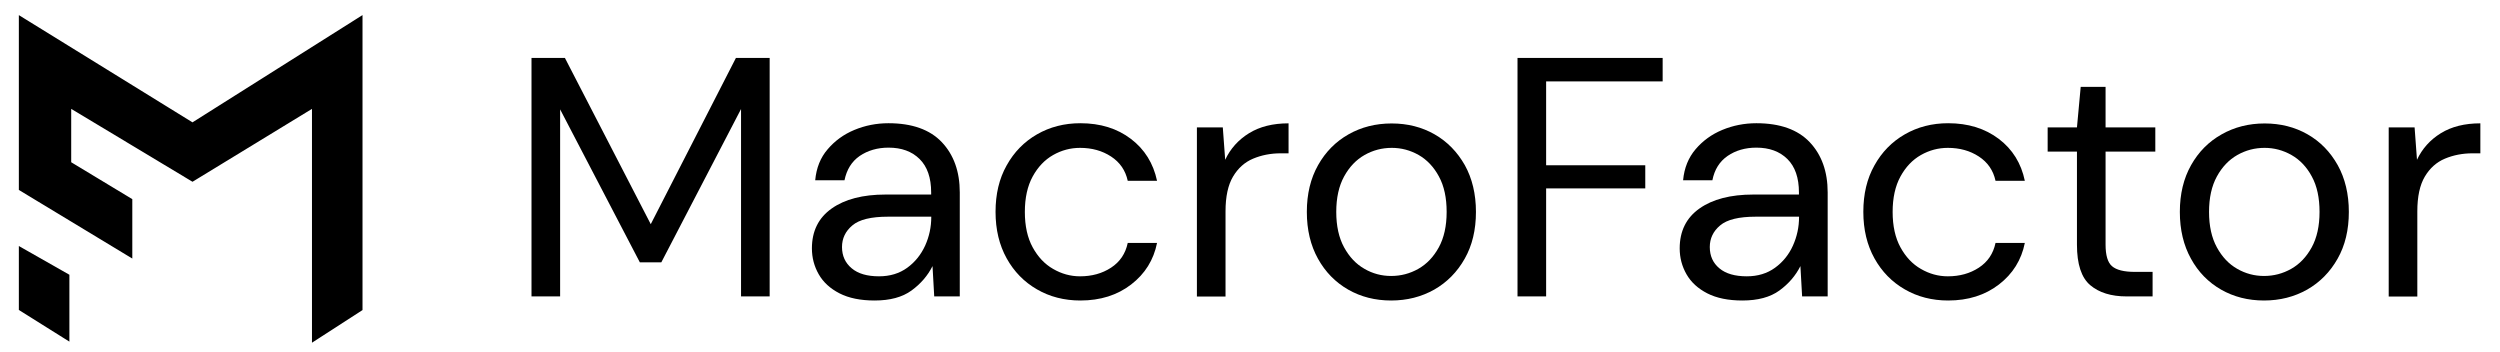 <svg enable-background="new 0 0 2201.3 310.2" viewBox="0 0 2201.3 310.2" xmlns="http://www.w3.org/2000/svg"><path d="m18.1 166.4 96.9 58.6v-48.8l-53.8-32.5v-50.5l108.3 65.1 106.7-65.1v205.8l41.5-26.8v-256.2l-148.2 93.5-151.4-93.5z"/><path d="m18.1 272.1v-52.9l41.5 23.6v55.3z"/><path d="m18.1 166.4 96.9 58.6v-48.8l-53.8-32.5v-50.5l108.3 65.1 106.7-65.1v205.8l41.5-26.8v-256.2l-148.2 93.5-151.4-93.5z" fill="none" stroke="#000" stroke-width="3"/><path d="m18.1 272.1v-52.9l41.5 23.6v55.3z" fill="none" stroke="#000" stroke-width="3"/><g enable-background="new"><path d="m468 261v-210h29.4l75.6 146.4 75-146.4h29.7v210h-25.2v-165l-70.2 135h-18.9l-70.2-134.7v164.7z"/><path d="m770.1 264.6c-12.4 0-22.7-2.1-30.9-6.3s-14.3-9.8-18.3-16.8-6-14.6-6-22.8c0-15.2 5.8-26.9 17.4-35.1s27.4-12.3 47.4-12.3h40.2v-1.8c0-13-3.4-22.8-10.2-29.5s-15.9-10-27.3-10c-9.8 0-18.3 2.5-25.4 7.3-7.1 4.9-11.5 12.1-13.4 21.4h-25.8c1-10.8 4.6-19.9 11-27.3 6.3-7.4 14.1-13.1 23.5-17s19.4-5.9 30-5.9c20.8 0 36.5 5.6 47 16.7s15.8 25.9 15.8 44.2v91.6h-22.5l-1.5-26.7c-4.2 8.4-10.4 15.6-18.5 21.5s-18.9 8.8-32.5 8.8zm3.9-21.3c9.6 0 17.9-2.5 24.8-7.5s12.1-11.5 15.8-19.5c3.6-8 5.4-16.4 5.4-25.2v-.3h-38.1c-14.8 0-25.3 2.5-31.4 7.7-6.1 5.1-9.1 11.5-9.1 19 0 7.8 2.9 14.1 8.6 18.8 5.6 4.7 13.6 7 24 7z"/><path d="m951.3 264.6c-14.2 0-27-3.3-38.2-9.8-11.3-6.5-20.2-15.6-26.7-27.3s-9.8-25.3-9.8-41c0-15.6 3.2-29.2 9.8-40.9 6.5-11.7 15.4-20.8 26.7-27.3s24-9.8 38.2-9.8c17.6 0 32.4 4.6 44.5 13.8s19.7 21.5 23 36.9h-25.8c-2-9.2-6.9-16.3-14.7-21.4s-16.9-7.6-27.3-7.6c-8.4 0-16.3 2.1-23.7 6.3s-13.4 10.5-18 18.9-6.9 18.8-6.9 31.2 2.3 22.8 6.9 31.2 10.6 14.8 18 19c7.4 4.3 15.3 6.5 23.7 6.5 10.4 0 19.5-2.5 27.3-7.6s12.7-12.3 14.7-21.8h25.8c-3 15-10.6 27.2-22.8 36.6s-27.1 14.1-44.7 14.1z"/><path d="m1053.9 261v-148.8h22.8l2.1 28.5c4.6-9.8 11.6-17.6 21-23.4s21-8.7 34.8-8.7v26.4h-6.9c-8.8 0-16.9 1.6-24.3 4.7s-13.3 8.4-17.7 15.8-6.6 17.6-6.6 30.6v75h-25.2z"/><path d="m1224.9 264.6c-14 0-26.6-3.2-37.8-9.6s-20.1-15.5-26.6-27.2-9.8-25.4-9.8-41.2 3.3-29.5 9.9-41.2 15.5-20.7 26.8-27.1 23.9-9.6 38-9.6c14 0 26.6 3.2 37.8 9.6s20 15.5 26.6 27.1c6.5 11.7 9.8 25.5 9.8 41.2 0 15.8-3.3 29.6-9.9 41.2-6.6 11.7-15.6 20.8-26.8 27.2-11.4 6.4-24 9.6-38 9.6zm0-21.6c8.6 0 16.6-2.1 24-6.3s13.4-10.5 18-18.9 6.9-18.8 6.9-31.2-2.2-22.8-6.8-31.2c-4.5-8.4-10.5-14.7-17.8-18.9-7.4-4.2-15.3-6.3-23.7-6.3-8.6 0-16.6 2.1-24 6.3s-13.4 10.5-18 18.9-6.9 18.8-6.9 31.2 2.3 22.8 6.9 31.2 10.5 14.7 17.9 18.9c7.2 4.2 15.1 6.3 23.5 6.3z"/><path d="m1336.2 261v-210h127.8v20.7h-102.6v73.8h87.3v20.4h-87.3v95.1z"/><path d="m1534.2 264.6c-12.4 0-22.7-2.1-30.9-6.3s-14.3-9.8-18.3-16.8-6-14.6-6-22.8c0-15.2 5.8-26.9 17.4-35.1s27.4-12.3 47.4-12.3h40.2v-1.8c0-13-3.4-22.8-10.2-29.5s-15.9-10-27.3-10c-9.8 0-18.3 2.5-25.3 7.3-7.1 4.9-11.6 12.1-13.4 21.4h-25.8c1-10.8 4.7-19.9 11-27.3s14.1-13.1 23.5-17 19.4-5.9 30-5.9c20.8 0 36.5 5.6 47 16.7s15.8 25.9 15.8 44.2v91.6h-22.5l-1.5-26.7c-4.2 8.4-10.4 15.6-18.5 21.5s-19 8.8-32.6 8.8zm3.9-21.3c9.6 0 17.9-2.5 24.8-7.5s12.2-11.5 15.8-19.5 5.4-16.4 5.4-25.2v-.3h-38.1c-14.8 0-25.3 2.5-31.4 7.7-6.1 5.1-9.1 11.5-9.1 19 0 7.8 2.8 14.1 8.5 18.8 5.6 4.7 13.7 7 24.1 7z"/><path d="m1715.4 264.6c-14.2 0-27-3.3-38.2-9.8-11.3-6.5-20.2-15.6-26.7-27.3s-9.8-25.3-9.8-41c0-15.6 3.2-29.2 9.8-40.9 6.5-11.7 15.4-20.8 26.7-27.3s24-9.8 38.2-9.8c17.6 0 32.4 4.6 44.6 13.8 12.1 9.2 19.7 21.5 22.9 36.9h-25.8c-2-9.2-6.9-16.3-14.7-21.4s-16.9-7.6-27.3-7.6c-8.4 0-16.3 2.1-23.7 6.3s-13.4 10.5-18 18.9-6.9 18.8-6.9 31.2 2.3 22.8 6.9 31.2 10.6 14.8 18 19c7.4 4.3 15.3 6.5 23.7 6.5 10.4 0 19.5-2.5 27.3-7.6s12.7-12.3 14.7-21.8h25.8c-3 15-10.6 27.2-22.8 36.6s-27.1 14.1-44.7 14.1z"/><path d="m1872.6 261c-13.6 0-24.3-3.3-32.1-9.9s-11.7-18.5-11.7-35.7v-81.9h-25.8v-21.3h25.8l3.3-35.7h21.9v35.7h43.8v21.3h-43.8v81.9c0 9.4 1.9 15.8 5.7 19 3.8 3.3 10.5 5 20.1 5h15.6v21.6z"/><path d="m1993.5 264.6c-14 0-26.6-3.2-37.8-9.6s-20.1-15.5-26.5-27.2c-6.5-11.7-9.8-25.4-9.8-41.2s3.3-29.5 9.9-41.2 15.5-20.7 26.9-27.1c11.3-6.4 23.9-9.6 37.9-9.6s26.6 3.2 37.8 9.6 20 15.5 26.5 27.1c6.5 11.7 9.8 25.5 9.8 41.2 0 15.8-3.3 29.6-9.9 41.2-6.6 11.7-15.6 20.8-26.8 27.2-11.4 6.4-24 9.6-38 9.6zm0-21.6c8.6 0 16.6-2.1 24-6.3s13.4-10.5 18-18.9 6.9-18.8 6.9-31.2-2.2-22.8-6.8-31.2c-4.5-8.4-10.5-14.7-17.9-18.9s-15.3-6.3-23.7-6.3c-8.6 0-16.6 2.1-24 6.3s-13.4 10.5-18 18.9-6.9 18.8-6.9 31.2 2.3 22.8 6.9 31.2 10.5 14.7 17.9 18.9c7.3 4.2 15.2 6.3 23.6 6.3z"/><path d="m2103.3 261v-148.8h22.8l2.1 28.5c4.6-9.8 11.6-17.6 21-23.4s21-8.7 34.8-8.7v26.4h-6.9c-8.8 0-16.9 1.6-24.3 4.7s-13.3 8.4-17.7 15.8-6.6 17.6-6.6 30.6v75h-25.2z"/></g></svg>